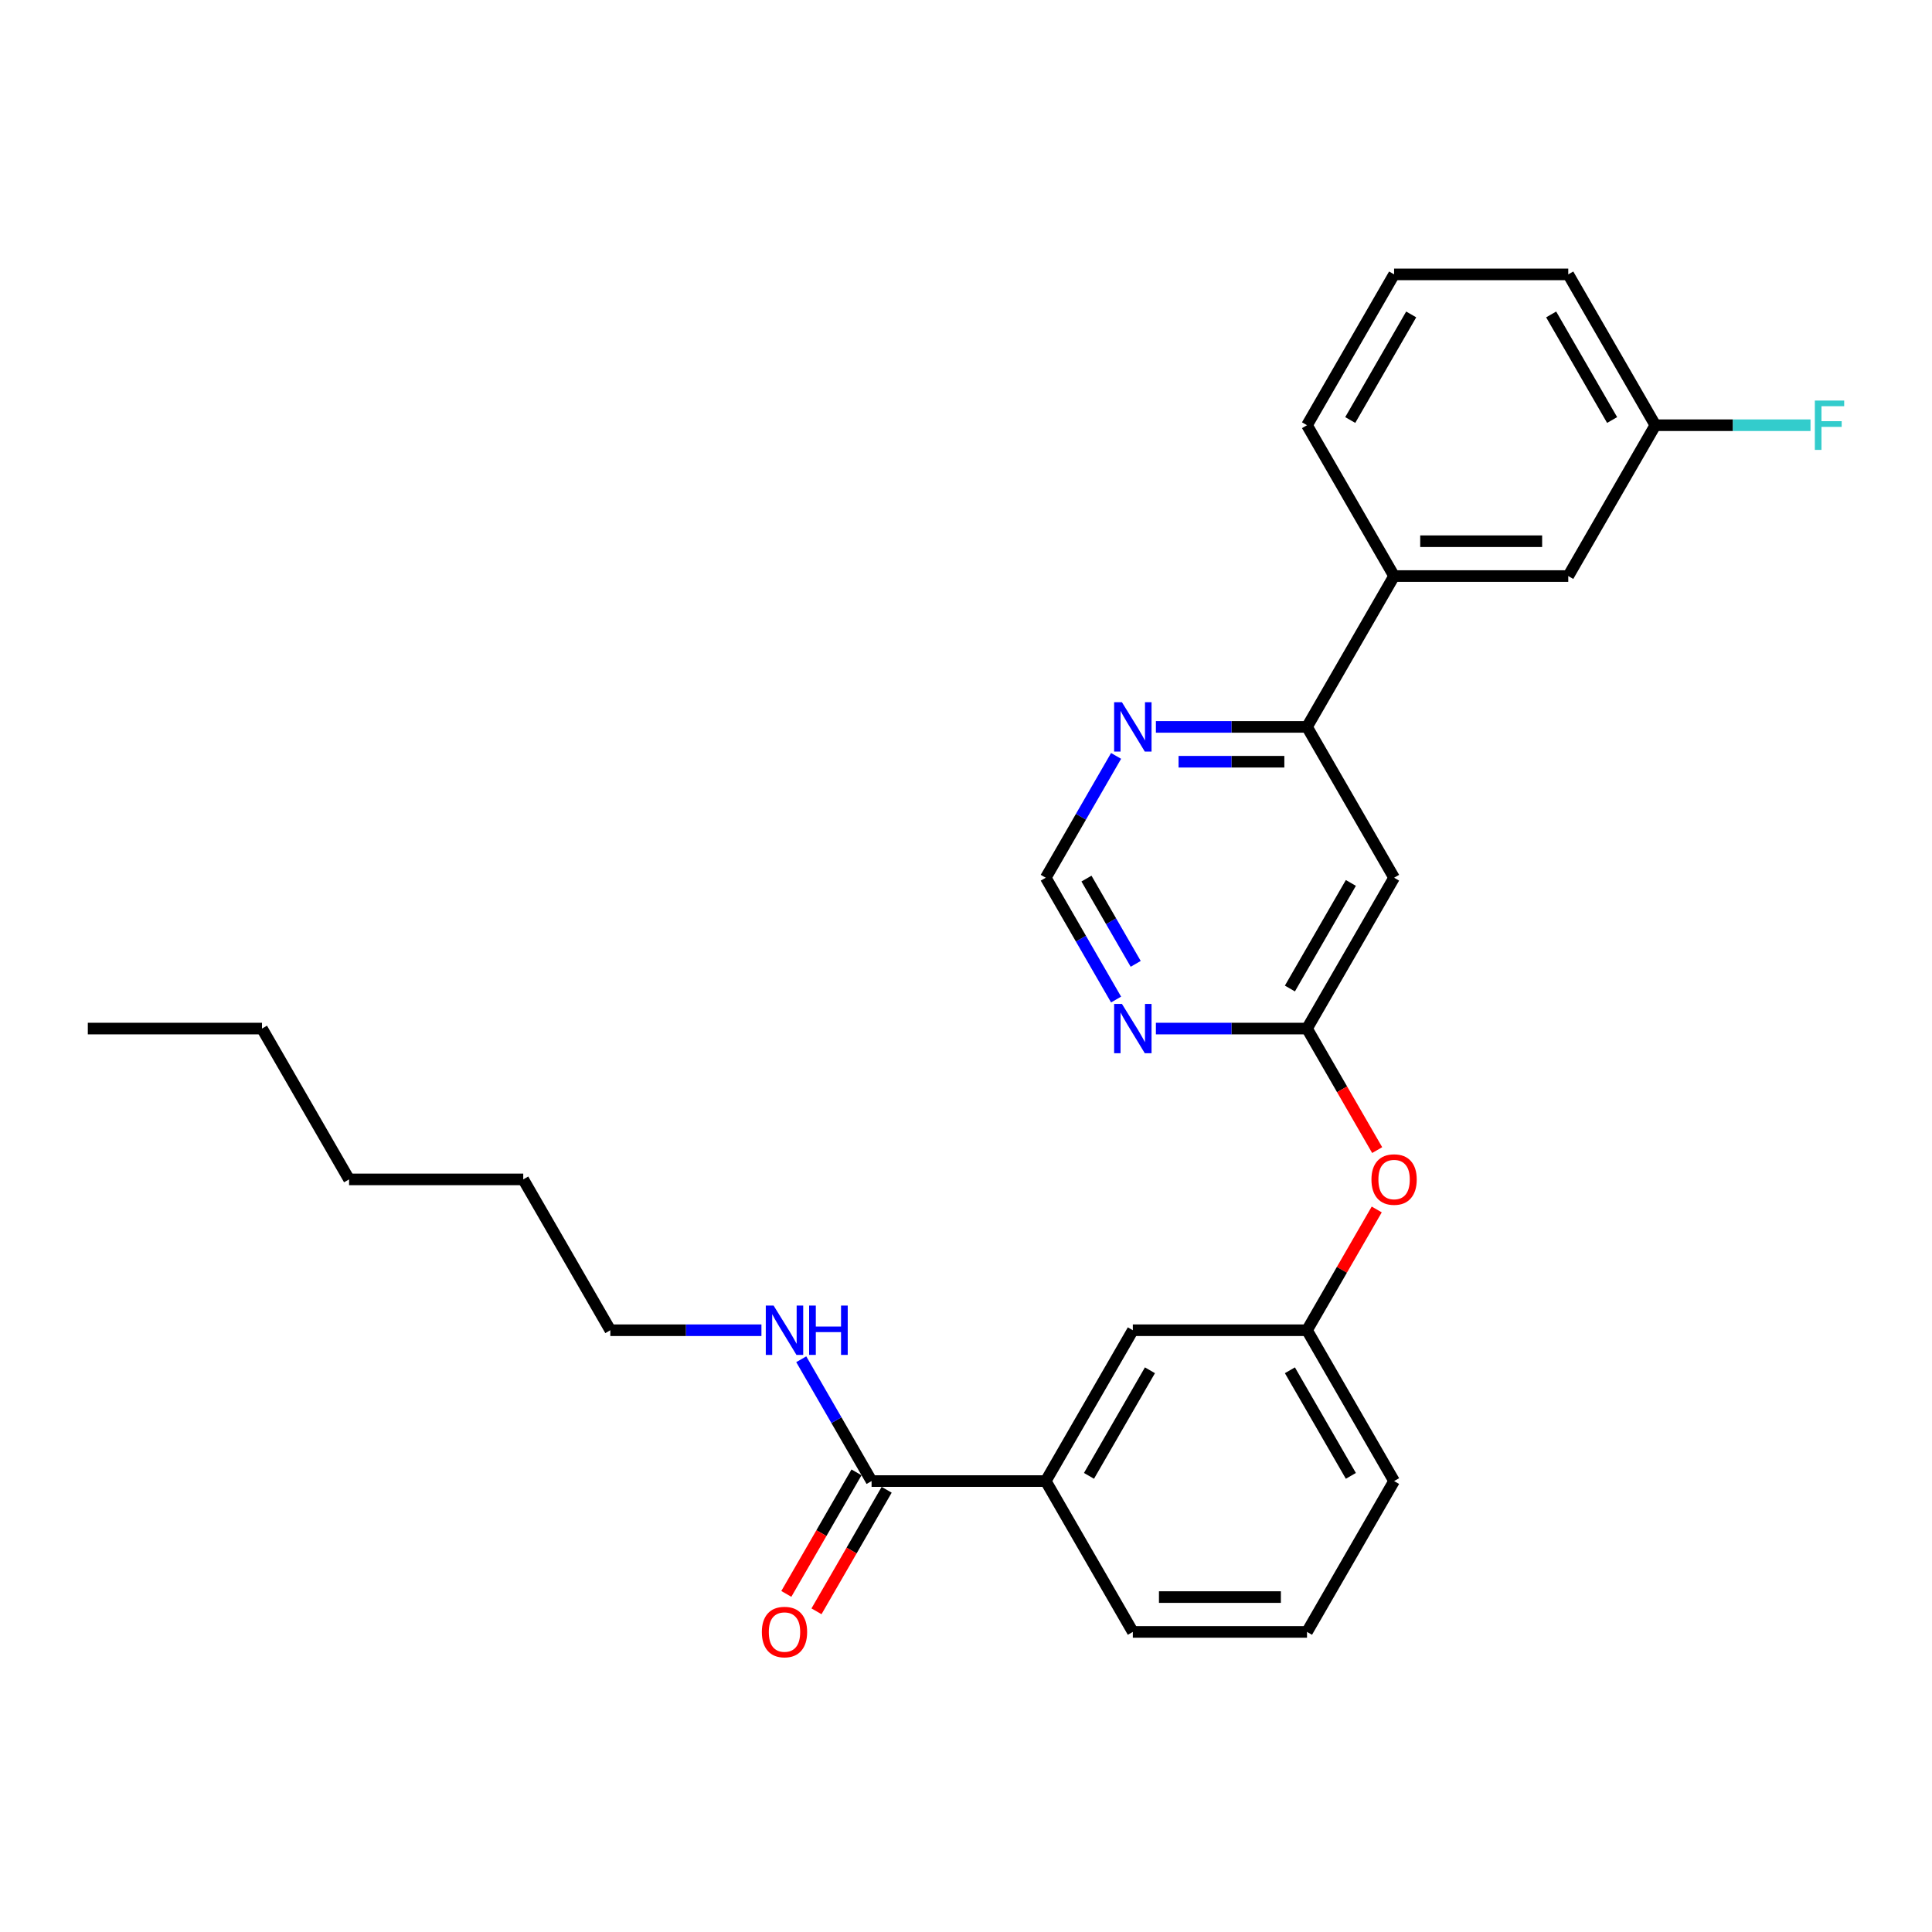 <?xml version='1.0' encoding='iso-8859-1'?>
<svg version='1.1' baseProfile='full'
              xmlns='http://www.w3.org/2000/svg'
                      xmlns:rdkit='http://www.rdkit.org/xml'
                      xmlns:xlink='http://www.w3.org/1999/xlink'
                  xml:space='preserve'
width='1000px' height='1000px' viewBox='0 0 1000 1000'>
<!-- END OF HEADER -->
<rect style='opacity:1.0;fill:#FFFFFF;stroke:none' width='1000' height='1000' x='0' y='0'> </rect>
<path class='bond-0' d='M 721.58,454.311 L 676.505,532.383' style='fill:none;fill-rule:evenodd;stroke:#000000;stroke-width:6px;stroke-linecap:butt;stroke-linejoin:miter;stroke-opacity:1' />
<path class='bond-0' d='M 699.204,457.007 L 667.652,511.657' style='fill:none;fill-rule:evenodd;stroke:#000000;stroke-width:6px;stroke-linecap:butt;stroke-linejoin:miter;stroke-opacity:1' />
<path class='bond-1' d='M 721.58,454.311 L 676.505,376.239' style='fill:none;fill-rule:evenodd;stroke:#000000;stroke-width:6px;stroke-linecap:butt;stroke-linejoin:miter;stroke-opacity:1' />
<path class='bond-2' d='M 676.505,532.383 L 637.398,532.383' style='fill:none;fill-rule:evenodd;stroke:#000000;stroke-width:6px;stroke-linecap:butt;stroke-linejoin:miter;stroke-opacity:1' />
<path class='bond-2' d='M 637.398,532.383 L 598.291,532.383' style='fill:none;fill-rule:evenodd;stroke:#0000FF;stroke-width:6px;stroke-linecap:butt;stroke-linejoin:miter;stroke-opacity:1' />
<path class='bond-8' d='M 676.505,532.383 L 694.665,563.838' style='fill:none;fill-rule:evenodd;stroke:#000000;stroke-width:6px;stroke-linecap:butt;stroke-linejoin:miter;stroke-opacity:1' />
<path class='bond-8' d='M 694.665,563.838 L 712.825,595.292' style='fill:none;fill-rule:evenodd;stroke:#FF0000;stroke-width:6px;stroke-linecap:butt;stroke-linejoin:miter;stroke-opacity:1' />
<path class='bond-4' d='M 676.505,376.239 L 637.398,376.239' style='fill:none;fill-rule:evenodd;stroke:#000000;stroke-width:6px;stroke-linecap:butt;stroke-linejoin:miter;stroke-opacity:1' />
<path class='bond-4' d='M 637.398,376.239 L 598.291,376.239' style='fill:none;fill-rule:evenodd;stroke:#0000FF;stroke-width:6px;stroke-linecap:butt;stroke-linejoin:miter;stroke-opacity:1' />
<path class='bond-4' d='M 664.773,394.269 L 637.398,394.269' style='fill:none;fill-rule:evenodd;stroke:#000000;stroke-width:6px;stroke-linecap:butt;stroke-linejoin:miter;stroke-opacity:1' />
<path class='bond-4' d='M 637.398,394.269 L 610.023,394.269' style='fill:none;fill-rule:evenodd;stroke:#0000FF;stroke-width:6px;stroke-linecap:butt;stroke-linejoin:miter;stroke-opacity:1' />
<path class='bond-6' d='M 676.505,376.239 L 721.58,298.166' style='fill:none;fill-rule:evenodd;stroke:#000000;stroke-width:6px;stroke-linecap:butt;stroke-linejoin:miter;stroke-opacity:1' />
<path class='bond-27' d='M 577.683,517.364 L 559.482,485.837' style='fill:none;fill-rule:evenodd;stroke:#0000FF;stroke-width:6px;stroke-linecap:butt;stroke-linejoin:miter;stroke-opacity:1' />
<path class='bond-27' d='M 559.482,485.837 L 541.28,454.311' style='fill:none;fill-rule:evenodd;stroke:#000000;stroke-width:6px;stroke-linecap:butt;stroke-linejoin:miter;stroke-opacity:1' />
<path class='bond-27' d='M 587.837,498.891 L 575.096,476.822' style='fill:none;fill-rule:evenodd;stroke:#0000FF;stroke-width:6px;stroke-linecap:butt;stroke-linejoin:miter;stroke-opacity:1' />
<path class='bond-27' d='M 575.096,476.822 L 562.355,454.754' style='fill:none;fill-rule:evenodd;stroke:#000000;stroke-width:6px;stroke-linecap:butt;stroke-linejoin:miter;stroke-opacity:1' />
<path class='bond-3' d='M 451.13,766.6 L 541.28,766.6' style='fill:none;fill-rule:evenodd;stroke:#000000;stroke-width:6px;stroke-linecap:butt;stroke-linejoin:miter;stroke-opacity:1' />
<path class='bond-11' d='M 443.322,762.092 L 425.162,793.547' style='fill:none;fill-rule:evenodd;stroke:#000000;stroke-width:6px;stroke-linecap:butt;stroke-linejoin:miter;stroke-opacity:1' />
<path class='bond-11' d='M 425.162,793.547 L 407.002,825.001' style='fill:none;fill-rule:evenodd;stroke:#FF0000;stroke-width:6px;stroke-linecap:butt;stroke-linejoin:miter;stroke-opacity:1' />
<path class='bond-11' d='M 458.937,771.107 L 440.777,802.562' style='fill:none;fill-rule:evenodd;stroke:#000000;stroke-width:6px;stroke-linecap:butt;stroke-linejoin:miter;stroke-opacity:1' />
<path class='bond-11' d='M 440.777,802.562 L 422.616,834.016' style='fill:none;fill-rule:evenodd;stroke:#FF0000;stroke-width:6px;stroke-linecap:butt;stroke-linejoin:miter;stroke-opacity:1' />
<path class='bond-13' d='M 451.13,766.6 L 432.928,735.073' style='fill:none;fill-rule:evenodd;stroke:#000000;stroke-width:6px;stroke-linecap:butt;stroke-linejoin:miter;stroke-opacity:1' />
<path class='bond-13' d='M 432.928,735.073 L 414.726,703.546' style='fill:none;fill-rule:evenodd;stroke:#0000FF;stroke-width:6px;stroke-linecap:butt;stroke-linejoin:miter;stroke-opacity:1' />
<path class='bond-7' d='M 577.683,391.258 L 559.482,422.784' style='fill:none;fill-rule:evenodd;stroke:#0000FF;stroke-width:6px;stroke-linecap:butt;stroke-linejoin:miter;stroke-opacity:1' />
<path class='bond-7' d='M 559.482,422.784 L 541.28,454.311' style='fill:none;fill-rule:evenodd;stroke:#000000;stroke-width:6px;stroke-linecap:butt;stroke-linejoin:miter;stroke-opacity:1' />
<path class='bond-5' d='M 541.28,766.6 L 586.355,688.527' style='fill:none;fill-rule:evenodd;stroke:#000000;stroke-width:6px;stroke-linecap:butt;stroke-linejoin:miter;stroke-opacity:1' />
<path class='bond-5' d='M 563.655,763.904 L 595.208,709.253' style='fill:none;fill-rule:evenodd;stroke:#000000;stroke-width:6px;stroke-linecap:butt;stroke-linejoin:miter;stroke-opacity:1' />
<path class='bond-29' d='M 541.28,766.6 L 586.355,844.672' style='fill:none;fill-rule:evenodd;stroke:#000000;stroke-width:6px;stroke-linecap:butt;stroke-linejoin:miter;stroke-opacity:1' />
<path class='bond-10' d='M 721.58,298.166 L 811.73,298.166' style='fill:none;fill-rule:evenodd;stroke:#000000;stroke-width:6px;stroke-linecap:butt;stroke-linejoin:miter;stroke-opacity:1' />
<path class='bond-10' d='M 735.102,280.136 L 798.207,280.136' style='fill:none;fill-rule:evenodd;stroke:#000000;stroke-width:6px;stroke-linecap:butt;stroke-linejoin:miter;stroke-opacity:1' />
<path class='bond-17' d='M 721.58,298.166 L 676.505,220.094' style='fill:none;fill-rule:evenodd;stroke:#000000;stroke-width:6px;stroke-linecap:butt;stroke-linejoin:miter;stroke-opacity:1' />
<path class='bond-12' d='M 712.596,626.015 L 694.55,657.271' style='fill:none;fill-rule:evenodd;stroke:#FF0000;stroke-width:6px;stroke-linecap:butt;stroke-linejoin:miter;stroke-opacity:1' />
<path class='bond-12' d='M 694.55,657.271 L 676.505,688.527' style='fill:none;fill-rule:evenodd;stroke:#000000;stroke-width:6px;stroke-linecap:butt;stroke-linejoin:miter;stroke-opacity:1' />
<path class='bond-9' d='M 586.355,688.527 L 676.505,688.527' style='fill:none;fill-rule:evenodd;stroke:#000000;stroke-width:6px;stroke-linecap:butt;stroke-linejoin:miter;stroke-opacity:1' />
<path class='bond-14' d='M 811.73,298.166 L 856.805,220.094' style='fill:none;fill-rule:evenodd;stroke:#000000;stroke-width:6px;stroke-linecap:butt;stroke-linejoin:miter;stroke-opacity:1' />
<path class='bond-20' d='M 676.505,688.527 L 721.58,766.6' style='fill:none;fill-rule:evenodd;stroke:#000000;stroke-width:6px;stroke-linecap:butt;stroke-linejoin:miter;stroke-opacity:1' />
<path class='bond-20' d='M 667.652,709.253 L 699.204,763.904' style='fill:none;fill-rule:evenodd;stroke:#000000;stroke-width:6px;stroke-linecap:butt;stroke-linejoin:miter;stroke-opacity:1' />
<path class='bond-21' d='M 394.119,688.527 L 355.012,688.527' style='fill:none;fill-rule:evenodd;stroke:#0000FF;stroke-width:6px;stroke-linecap:butt;stroke-linejoin:miter;stroke-opacity:1' />
<path class='bond-21' d='M 355.012,688.527 L 315.905,688.527' style='fill:none;fill-rule:evenodd;stroke:#000000;stroke-width:6px;stroke-linecap:butt;stroke-linejoin:miter;stroke-opacity:1' />
<path class='bond-15' d='M 856.805,220.094 L 896.958,220.094' style='fill:none;fill-rule:evenodd;stroke:#000000;stroke-width:6px;stroke-linecap:butt;stroke-linejoin:miter;stroke-opacity:1' />
<path class='bond-15' d='M 896.958,220.094 L 937.11,220.094' style='fill:none;fill-rule:evenodd;stroke:#33CCCC;stroke-width:6px;stroke-linecap:butt;stroke-linejoin:miter;stroke-opacity:1' />
<path class='bond-28' d='M 856.805,220.094 L 811.73,142.022' style='fill:none;fill-rule:evenodd;stroke:#000000;stroke-width:6px;stroke-linecap:butt;stroke-linejoin:miter;stroke-opacity:1' />
<path class='bond-28' d='M 834.429,217.398 L 802.877,162.748' style='fill:none;fill-rule:evenodd;stroke:#000000;stroke-width:6px;stroke-linecap:butt;stroke-linejoin:miter;stroke-opacity:1' />
<path class='bond-16' d='M 586.355,844.672 L 676.505,844.672' style='fill:none;fill-rule:evenodd;stroke:#000000;stroke-width:6px;stroke-linecap:butt;stroke-linejoin:miter;stroke-opacity:1' />
<path class='bond-16' d='M 599.877,826.642 L 662.982,826.642' style='fill:none;fill-rule:evenodd;stroke:#000000;stroke-width:6px;stroke-linecap:butt;stroke-linejoin:miter;stroke-opacity:1' />
<path class='bond-19' d='M 676.505,220.094 L 721.58,142.022' style='fill:none;fill-rule:evenodd;stroke:#000000;stroke-width:6px;stroke-linecap:butt;stroke-linejoin:miter;stroke-opacity:1' />
<path class='bond-19' d='M 698.88,217.398 L 730.433,162.748' style='fill:none;fill-rule:evenodd;stroke:#000000;stroke-width:6px;stroke-linecap:butt;stroke-linejoin:miter;stroke-opacity:1' />
<path class='bond-18' d='M 676.505,844.672 L 721.58,766.6' style='fill:none;fill-rule:evenodd;stroke:#000000;stroke-width:6px;stroke-linecap:butt;stroke-linejoin:miter;stroke-opacity:1' />
<path class='bond-22' d='M 721.58,142.022 L 811.73,142.022' style='fill:none;fill-rule:evenodd;stroke:#000000;stroke-width:6px;stroke-linecap:butt;stroke-linejoin:miter;stroke-opacity:1' />
<path class='bond-23' d='M 315.905,688.527 L 270.83,610.455' style='fill:none;fill-rule:evenodd;stroke:#000000;stroke-width:6px;stroke-linecap:butt;stroke-linejoin:miter;stroke-opacity:1' />
<path class='bond-25' d='M 270.83,610.455 L 180.68,610.455' style='fill:none;fill-rule:evenodd;stroke:#000000;stroke-width:6px;stroke-linecap:butt;stroke-linejoin:miter;stroke-opacity:1' />
<path class='bond-24' d='M 135.605,532.383 L 180.68,610.455' style='fill:none;fill-rule:evenodd;stroke:#000000;stroke-width:6px;stroke-linecap:butt;stroke-linejoin:miter;stroke-opacity:1' />
<path class='bond-26' d='M 135.605,532.383 L 45.455,532.383' style='fill:none;fill-rule:evenodd;stroke:#000000;stroke-width:6px;stroke-linecap:butt;stroke-linejoin:miter;stroke-opacity:1' />
<path  class='atom-3' d='M 580.711 519.618
L 589.077 533.14
Q 589.907 534.475, 591.241 536.891
Q 592.575 539.307, 592.647 539.451
L 592.647 519.618
L 596.037 519.618
L 596.037 545.148
L 592.539 545.148
L 583.56 530.364
Q 582.514 528.633, 581.396 526.649
Q 580.315 524.666, 579.99 524.053
L 579.99 545.148
L 576.673 545.148
L 576.673 519.618
L 580.711 519.618
' fill='#0000FF'/>
<path  class='atom-5' d='M 580.711 363.473
L 589.077 376.996
Q 589.907 378.33, 591.241 380.746
Q 592.575 383.162, 592.647 383.306
L 592.647 363.473
L 596.037 363.473
L 596.037 389.004
L 592.539 389.004
L 583.56 374.219
Q 582.514 372.488, 581.396 370.505
Q 580.315 368.522, 579.99 367.909
L 579.99 389.004
L 576.673 389.004
L 576.673 363.473
L 580.711 363.473
' fill='#0000FF'/>
<path  class='atom-9' d='M 709.86 610.527
Q 709.86 604.397, 712.889 600.971
Q 715.918 597.546, 721.58 597.546
Q 727.241 597.546, 730.27 600.971
Q 733.299 604.397, 733.299 610.527
Q 733.299 616.73, 730.234 620.264
Q 727.169 623.761, 721.58 623.761
Q 715.954 623.761, 712.889 620.264
Q 709.86 616.766, 709.86 610.527
M 721.58 620.877
Q 725.474 620.877, 727.566 618.28
Q 729.693 615.648, 729.693 610.527
Q 729.693 605.515, 727.566 602.991
Q 725.474 600.431, 721.58 600.431
Q 717.685 600.431, 715.558 602.955
Q 713.466 605.479, 713.466 610.527
Q 713.466 615.684, 715.558 618.28
Q 717.685 620.877, 721.58 620.877
' fill='#FF0000'/>
<path  class='atom-12' d='M 394.335 844.744
Q 394.335 838.614, 397.364 835.188
Q 400.393 831.762, 406.055 831.762
Q 411.716 831.762, 414.745 835.188
Q 417.774 838.614, 417.774 844.744
Q 417.774 850.946, 414.709 854.48
Q 411.644 857.978, 406.055 857.978
Q 400.429 857.978, 397.364 854.48
Q 394.335 850.982, 394.335 844.744
M 406.055 855.093
Q 409.949 855.093, 412.041 852.497
Q 414.168 849.865, 414.168 844.744
Q 414.168 839.732, 412.041 837.207
Q 409.949 834.647, 406.055 834.647
Q 402.16 834.647, 400.033 837.171
Q 397.941 839.696, 397.941 844.744
Q 397.941 849.901, 400.033 852.497
Q 402.16 855.093, 406.055 855.093
' fill='#FF0000'/>
<path  class='atom-14' d='M 400.411 675.762
L 408.777 689.285
Q 409.607 690.619, 410.941 693.035
Q 412.275 695.451, 412.347 695.595
L 412.347 675.762
L 415.737 675.762
L 415.737 701.293
L 412.239 701.293
L 403.26 686.508
Q 402.214 684.777, 401.096 682.794
Q 400.015 680.811, 399.69 680.198
L 399.69 701.293
L 396.373 701.293
L 396.373 675.762
L 400.411 675.762
' fill='#0000FF'/>
<path  class='atom-14' d='M 418.802 675.762
L 422.264 675.762
L 422.264 686.616
L 435.317 686.616
L 435.317 675.762
L 438.779 675.762
L 438.779 701.293
L 435.317 701.293
L 435.317 689.501
L 422.264 689.501
L 422.264 701.293
L 418.802 701.293
L 418.802 675.762
' fill='#0000FF'/>
<path  class='atom-16' d='M 939.364 207.329
L 954.545 207.329
L 954.545 210.25
L 942.79 210.25
L 942.79 218.003
L 953.247 218.003
L 953.247 220.96
L 942.79 220.96
L 942.79 232.859
L 939.364 232.859
L 939.364 207.329
' fill='#33CCCC'/>
</svg>
